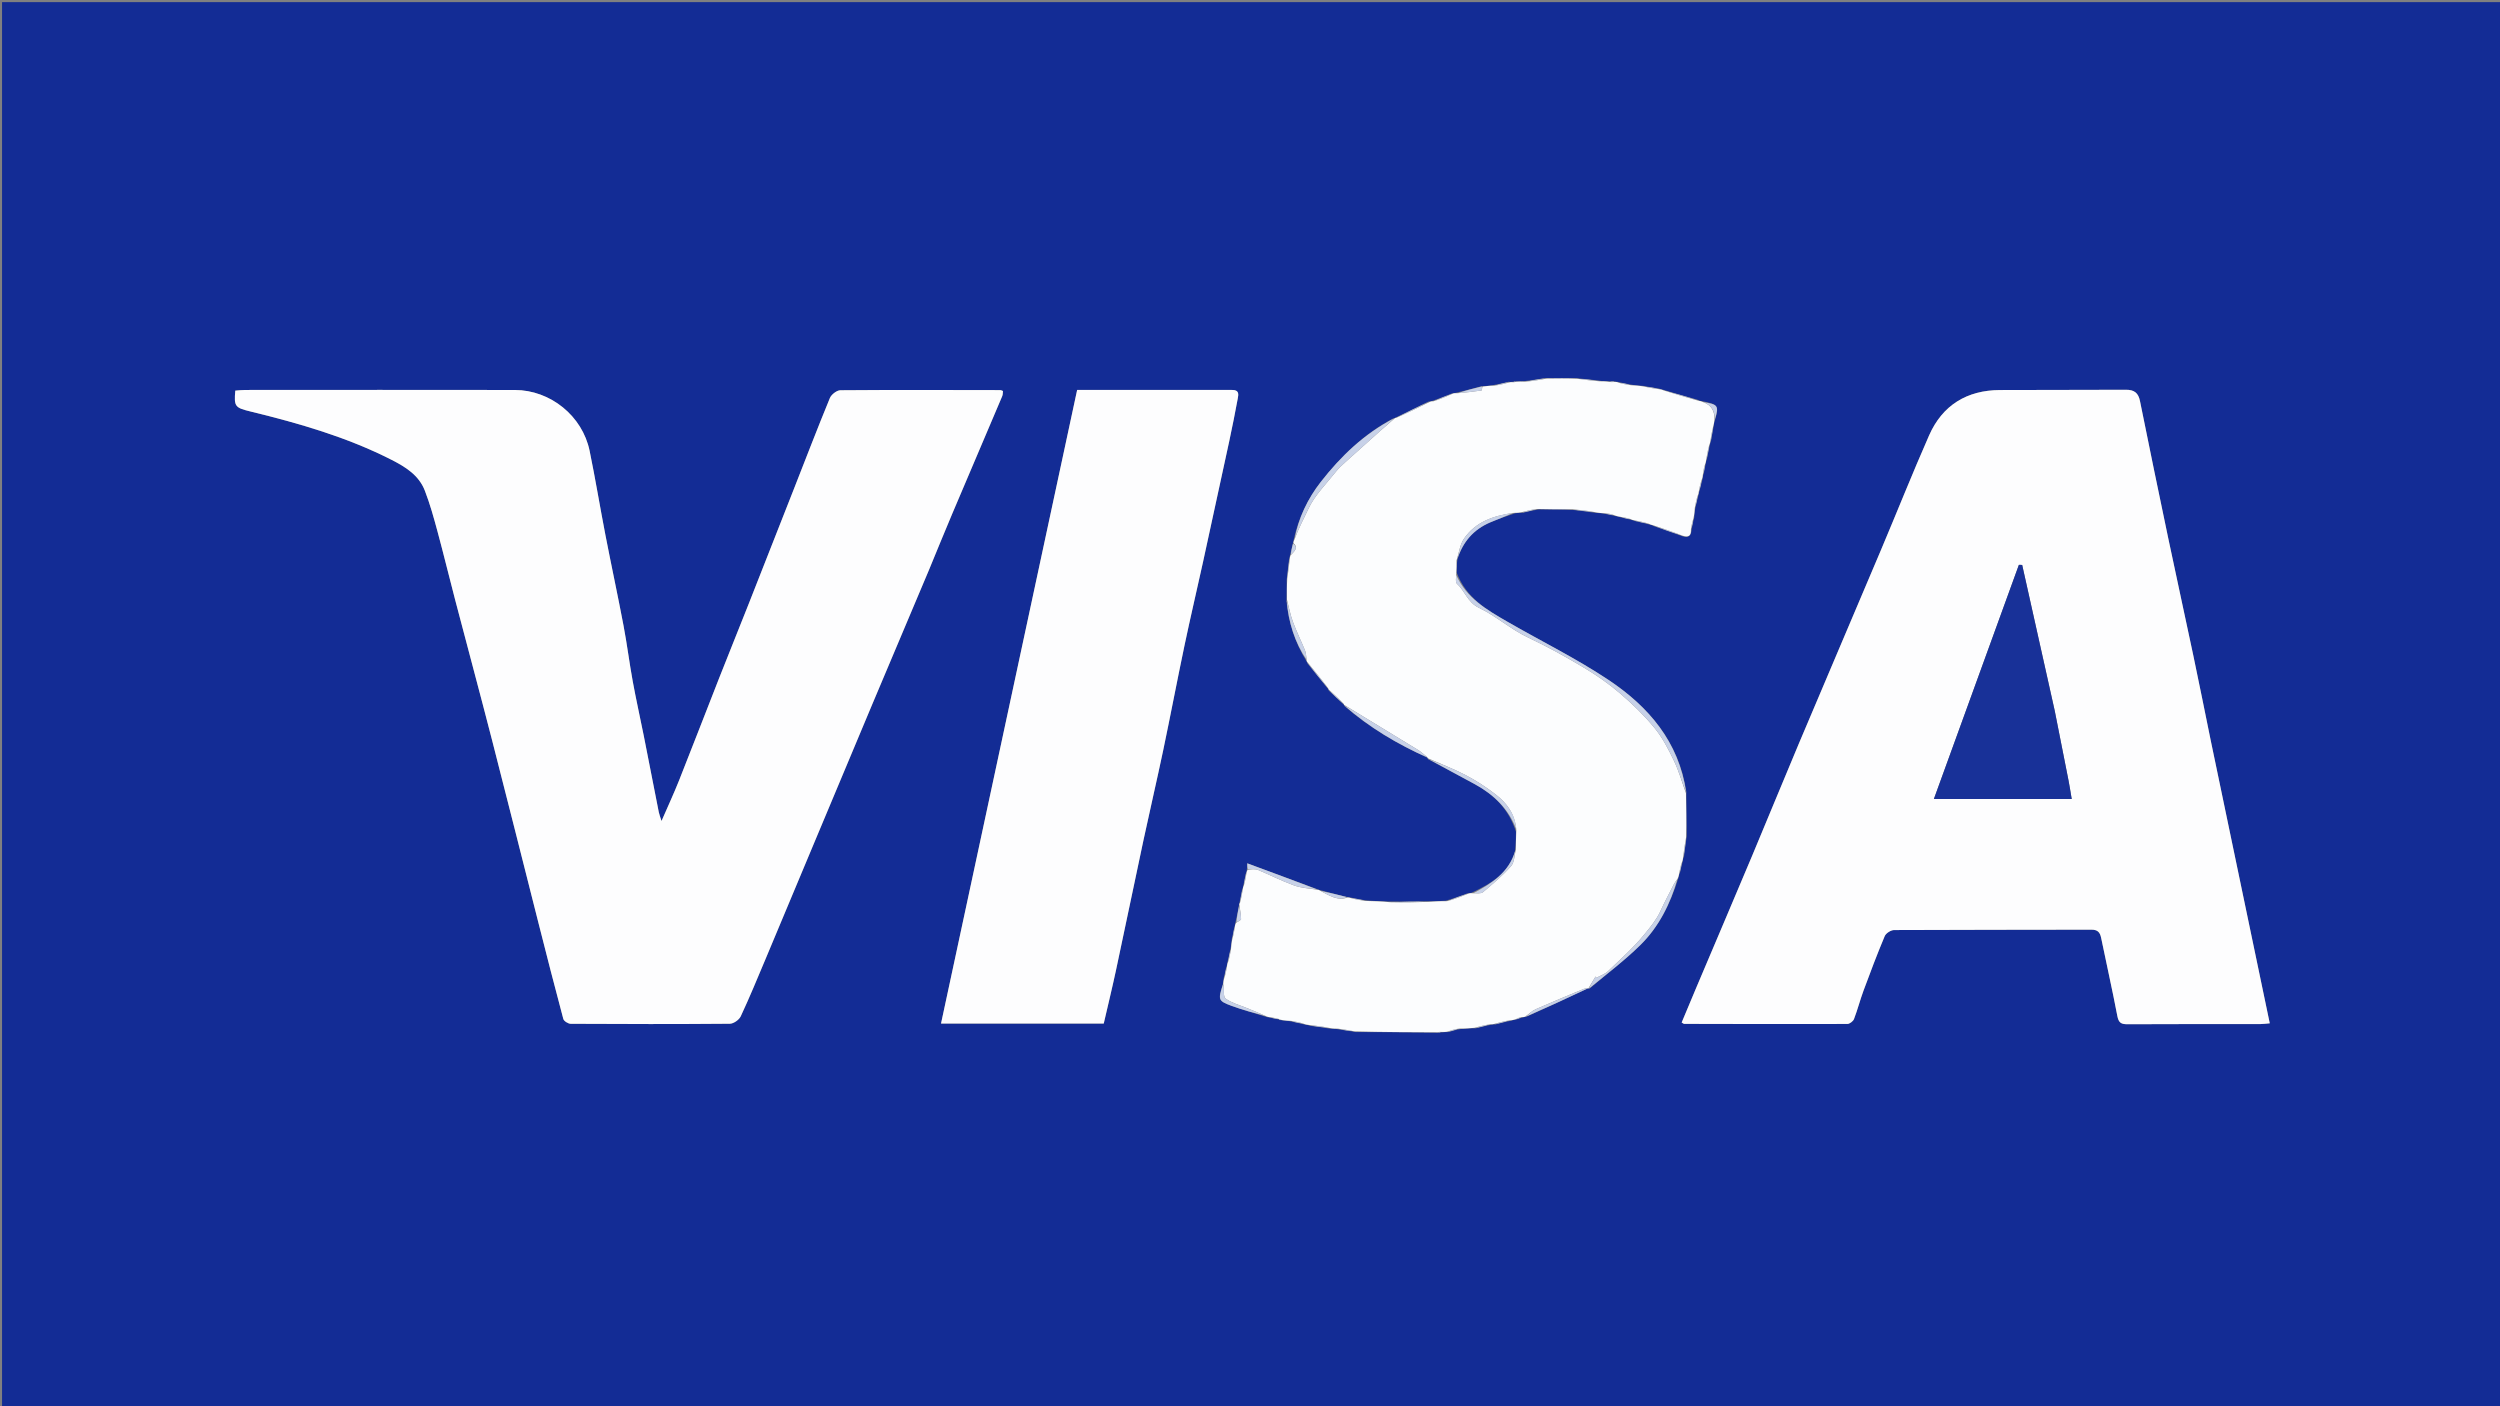 <svg version="1.1" id="Layer_1" xmlns="http://www.w3.org/2000/svg" xmlns:xlink="http://www.w3.org/1999/xlink" x="0px" y="0px"
	 width="100%" viewBox="0 0 1280 720" enable-background="new 0 0 1280 720" xml:space="preserve">
<rect x="0" y="0" width="1280" height="720" fill="#808080" stroke="none"/>
<path fill="#132C95" opacity="1" stroke="none" 
	d="
M771,721 
	C514.032,721 257.564,721 1.048,721 
	C1.048,481.062 1.048,241.124 1.048,1.093 
	C427.551,1.093 854.103,1.093 1280.827,1.093 
	C1280.827,241 1280.827,481 1280.827,721 
	C1111.124,721 941.312,721 771,721 
M655.268,522.278 
	C655.63,522.285 655.993,522.291 656.992,522.525 
	C658.347,522.581 659.702,522.636 661.607,523.133 
	C663.457,523.505 665.307,523.877 667.841,524.532 
	C668.576,524.607 669.31,524.682 670.648,525.201 
	C673.809,525.598 676.971,525.994 680.914,526.67 
	C682.295,526.675 683.676,526.68 685.68,527.09 
	C688.167,527.453 690.653,527.816 694.033,528.408 
	C708.015,528.452 721.997,528.496 736.647,528.767 
	C737.092,528.656 737.538,528.545 738.704,528.56 
	C739.422,528.449 740.139,528.339 741.555,528.414 
	C743.354,527.873 745.154,527.331 747.839,526.869 
	C750.181,526.66 752.523,526.452 755.611,526.503 
	C758.043,525.872 760.475,525.242 763.579,524.643 
	C764.008,524.525 764.437,524.407 765.623,524.535 
	C768.048,523.885 770.472,523.236 773.538,522.624 
	C774.345,522.372 775.152,522.119 776.614,521.931 
	C777.405,521.603 778.196,521.275 779.647,520.948 
	C780.062,520.81 780.476,520.673 781.627,520.513 
	C792.145,515.74 802.663,510.968 813.033,506.003 
	C813.033,506.003 813.165,506.205 813.872,506.139 
	C822.582,498.747 831.76,491.832 839.879,483.84 
	C849.356,474.513 855.215,462.733 859.361,449.441 
	C859.503,448.614 859.644,447.786 860.251,446.46 
	C860.566,444.922 860.882,443.384 861.513,441.167 
	C861.595,440.43 861.676,439.692 862.229,438.373 
	C862.613,435.25 862.997,432.127 863.629,428.096 
	C863.486,420.775 863.342,413.454 863.42,405.372 
	C859.572,379.754 844.044,361.787 823.61,348.155 
	C807.087,337.134 789.105,328.311 771.858,318.361 
	C761.322,312.283 750.681,306.209 745.811,293.167 
	C745.788,291.094 745.764,289.022 746.215,286.426 
	C748.892,277.528 754.404,271.107 762.986,267.466 
	C766.927,265.794 770.961,264.342 775.748,262.805 
	C776.788,262.633 777.829,262.461 779.608,262.567 
	C782.053,261.961 784.499,261.354 787.882,260.851 
	C793.604,260.811 799.327,260.77 805.698,261.123 
	C809.181,261.515 812.665,261.907 816.944,262.59 
	C818.639,262.669 820.335,262.748 822.597,263.252 
	C823.75,263.441 824.902,263.63 826.659,264.154 
	C827.793,264.332 828.927,264.51 830.663,265.112 
	C832.109,265.413 833.554,265.713 835.468,266.273 
	C835.82,266.295 836.173,266.318 837.106,266.788 
	C839.451,267.294 841.796,267.8 844.729,268.616 
	C845.165,268.679 845.601,268.743 846.54,269.298 
	C851.409,270.992 856.277,272.686 861.837,274.71 
	C865.117,275.512 865.912,273.73 866.211,270.453 
	C866.509,268.917 866.807,267.381 867.422,265.054 
	C867.529,263.354 867.636,261.654 868.176,259.397 
	C868.587,257.552 868.998,255.706 869.677,253.259 
	C869.69,252.823 869.703,252.387 870.127,251.379 
	C870.574,249.542 871.022,247.706 871.715,245.176 
	C871.767,244.443 871.819,243.71 872.352,242.41 
	C872.594,240.944 872.836,239.479 873.33,237.448 
	C873.392,236.836 873.454,236.224 873.949,235.04 
	C874.396,232.645 874.843,230.25 875.591,227.258 
	C875.624,226.818 875.656,226.378 876.118,225.405 
	C876.469,223.256 876.82,221.106 877.382,218.311 
	C877.519,217.194 877.657,216.077 878.248,214.436 
	C880.169,207.74 879.61,206.968 871.267,205.35 
	C870.826,205.326 870.385,205.301 869.437,204.766 
	C863.576,203.097 857.715,201.427 851.277,199.479 
	C850.855,199.435 850.433,199.39 849.402,198.953 
	C846.915,198.554 844.427,198.155 841.198,197.547 
	C839.12,197.438 837.041,197.329 834.399,196.793 
	C832.549,196.45 830.698,196.108 828.257,195.51 
	C827.833,195.524 827.408,195.538 826.292,195.186 
	C825.525,195.251 824.758,195.316 823.171,195.187 
	C821.768,195.198 820.365,195.21 818.345,194.809 
	C814.877,194.46 811.409,194.112 807.029,193.591 
	C802.031,193.67 797.034,193.749 791.355,193.537 
	C787.922,194.11 784.489,194.683 780.215,195.17 
	C778.818,195.271 777.42,195.372 775.523,195.277 
	C775.201,195.398 774.88,195.52 774.055,195.514 
	C773.721,195.591 773.388,195.667 772.436,195.454 
	C769.979,196.067 767.523,196.679 764.3,197.22 
	C762.537,197.468 760.774,197.716 758.41,197.775 
	C754.285,198.901 750.16,200.027 745.374,201.12 
	C744.951,201.225 744.528,201.33 743.367,201.461 
	C740.261,202.713 737.156,203.965 733.379,205.245 
	C732.963,205.405 732.547,205.566 731.435,205.576 
	C725.862,208.326 720.29,211.075 714.327,213.909 
	C714.327,213.909 714.067,214.213 713.359,214.215 
	C698.434,222.128 686.488,233.605 676.255,246.722 
	C669.543,255.326 664.759,265.228 662.29,276.732 
	C662.276,277.168 662.263,277.604 661.824,278.603 
	C661.433,280.45 661.043,282.298 660.391,284.723 
	C660.382,285.144 660.373,285.564 659.971,286.631 
	C659.628,289.76 659.286,292.889 658.767,296.917 
	C658.82,300.272 658.873,303.627 658.671,307.634 
	C659.676,318.617 662.933,328.847 668.967,338.613 
	C668.967,338.613 669.297,338.913 669.38,339.589 
	C672.951,343.999 676.522,348.409 680.091,352.912 
	C680.091,352.912 680.183,352.907 680.325,353.551 
	C682.915,355.974 685.506,358.398 688.105,360.912 
	C688.105,360.912 688.193,360.896 688.383,361.518 
	C701.188,372.57 715.6,381.057 730.984,387.997 
	C730.984,387.997 730.878,388.142 731.183,388.73 
	C739.191,392.999 747.241,397.192 755.195,401.557 
	C764.905,406.887 772.49,414.19 776.175,425.878 
	C776.158,428.926 776.14,431.974 775.707,435.583 
	C772.596,446.905 763.654,452.364 753.374,457.123 
	C752.952,457.229 752.529,457.335 751.351,457.396 
	C747.917,458.672 744.484,459.948 740.212,461.155 
	C737.158,461.358 734.104,461.561 730.3,461.43 
	C724.183,461.55 718.065,461.671 711.144,461.556 
	C707.08,461.462 703.016,461.368 698.361,460.855 
	C696.195,460.467 694.029,460.08 691.256,459.471 
	C690.829,459.486 690.401,459.5 689.271,459.165 
	C684.839,458.079 680.406,456.993 675.535,455.67 
	C675.216,455.544 674.889,455.513 674.007,455.103 
	C662.328,450.789 650.65,446.475 638.596,442.022 
	C638.596,442.958 638.596,444.046 638.331,445.735 
	C638.288,446.169 638.246,446.604 637.74,447.576 
	C637.415,449.434 637.09,451.291 636.486,453.752 
	C636.439,454.191 636.393,454.629 635.925,455.604 
	C635.543,457.755 635.16,459.906 634.558,462.504 
	C634.46,462.837 634.476,463.165 634.22,464.128 
	C633.75,466.81 633.279,469.492 632.417,472.816 
	C632.329,473.553 632.242,474.291 631.78,475.661 
	C631.502,477.104 631.224,478.548 630.682,480.704 
	C630.54,482.485 630.399,484.266 629.824,486.603 
	C629.448,488.453 629.072,490.303 628.4,492.829 
	C628.322,493.563 628.244,494.296 627.739,495.554 
	C627.436,497.09 627.133,498.625 626.503,500.887 
	C626.428,501.941 626.354,502.995 625.869,504.633 
	C623.642,511.869 623.732,512.466 630.519,514.982 
	C636.276,517.117 642.246,518.681 648.804,520.783 
	C649.541,520.832 650.278,520.88 651.579,521.352 
	C652.717,521.566 653.855,521.78 655.001,522.006 
	C655.001,522.006 655.014,521.998 655.268,522.278 
M1131.799,378.663 
	C1128.865,364.324 1126,349.971 1122.979,335.651 
	C1118.726,315.486 1114.287,295.359 1110.054,275.189 
	C1105.171,251.924 1100.376,228.639 1095.669,205.338 
	C1094.824,201.159 1092.729,199.535 1088.466,199.564 
	C1066.971,199.708 1045.474,199.57 1023.978,199.7 
	C1007.063,199.802 994.536,207.421 987.698,222.935 
	C979.143,242.344 971.315,262.071 963.056,281.611 
	C949.106,314.615 935.013,347.559 921.079,380.569 
	C913.015,399.672 905.203,418.882 897.167,437.997 
	C887.653,460.626 878.015,483.203 868.442,505.808 
	C865.937,511.722 863.475,517.654 861.015,523.527 
	C861.757,523.93 862.043,524.222 862.33,524.223 
	C890.156,524.288 917.982,524.363 945.808,524.266 
	C946.992,524.262 948.8,522.896 949.242,521.749 
	C951.087,516.962 952.357,511.955 954.138,507.14 
	C957.593,497.8 961.108,488.475 964.968,479.299 
	C965.595,477.807 968.112,476.192 969.765,476.183 
	C1003.425,476 1037.086,476.08 1070.746,475.982 
	C1073.915,475.973 1075.18,477.234 1075.776,480.144 
	C1078.512,493.5 1081.528,506.801 1084.08,520.191 
	C1084.724,523.575 1085.971,524.424 1089.232,524.405 
	C1111.894,524.274 1134.557,524.343 1157.22,524.323 
	C1158.645,524.321 1160.07,524.104 1162.112,523.936 
	C1151.981,475.412 1141.967,427.45 1131.799,378.663 
M475.827,291.309 
	C479.692,281.966 483.493,272.596 487.435,263.285 
	C495.974,243.117 504.594,222.982 513.14,202.817 
	C513.481,202.012 513.411,201.032 513.521,200.212 
	C512.867,199.957 512.564,199.736 512.261,199.735 
	C484.938,199.69 457.614,199.582 430.293,199.81 
	C428.435,199.826 425.65,201.985 424.9,203.807 
	C418.525,219.296 412.529,234.94 406.405,250.532 
	C398.699,270.15 391.001,289.77 383.259,309.373 
	C378.265,322.018 373.15,334.616 368.172,347.268 
	C361.309,364.707 354.592,382.203 347.672,399.619 
	C345.031,406.265 342.003,412.756 338.694,420.371 
	C337.954,417.997 337.517,416.941 337.3,415.842 
	C334.719,402.802 332.201,389.75 329.606,376.713 
	C327.759,367.429 325.669,358.192 323.966,348.883 
	C322.233,339.412 321.05,329.839 319.254,320.381 
	C316.31,304.87 312.982,289.433 309.973,273.934 
	C307.188,259.586 304.835,245.152 301.885,230.839 
	C298.205,212.979 281.827,199.707 263.579,199.673 
	C217.593,199.59 171.607,199.643 125.621,199.663 
	C123.87,199.664 122.12,199.894 120.471,200.01 
	C119.747,208.206 120.339,208.749 128.469,210.733 
	C153.182,216.762 177.559,223.785 200.38,235.38 
	C207.634,239.065 214.464,243.299 217.517,251.2 
	C220.143,258 222.099,265.082 224.009,272.131 
	C227.182,283.844 230.029,295.646 233.106,307.386 
	C239.379,331.322 245.827,355.213 251.994,379.176 
	C259.991,410.246 267.772,441.372 275.673,472.467 
	C279.846,488.888 284.017,505.312 288.413,521.674 
	C288.717,522.803 290.893,524.17 292.206,524.178 
	C319.363,524.332 346.523,524.383 373.679,524.145 
	C375.598,524.128 378.413,522.146 379.253,520.349 
	C383.748,510.732 387.794,500.903 391.911,491.111 
	C400.263,471.243 408.556,451.351 416.882,431.472 
	C426.749,407.912 436.599,384.345 446.505,360.801 
	C456.155,337.863 465.867,314.951 475.827,291.309 
M630.313,199.646 
	C603.907,199.646 577.5,199.646 551.503,199.646 
	C528.181,308.212 505.036,415.948 481.813,524.048 
	C510.272,524.048 537.672,524.048 565.112,524.048 
	C567.263,514.728 569.471,505.711 571.413,496.637 
	C576.143,474.542 580.694,452.41 585.422,430.315 
	C588.723,414.893 592.322,399.535 595.564,384.101 
	C599.317,366.233 602.714,348.291 606.472,330.424 
	C609.477,316.14 612.833,301.931 615.958,287.672 
	C620.474,267.064 624.952,246.448 629.384,225.822 
	C630.955,218.515 632.409,211.182 633.768,203.833 
	C634.116,201.953 634.535,199.582 630.313,199.646 
z"/>
<path fill="#FDFDFE" opacity="1" stroke="none" 
	d="
M1131.876,379.075 
	C1141.967,427.45 1151.981,475.412 1162.112,523.936 
	C1160.07,524.104 1158.645,524.321 1157.22,524.323 
	C1134.557,524.343 1111.894,524.274 1089.232,524.405 
	C1085.971,524.424 1084.724,523.575 1084.08,520.191 
	C1081.528,506.801 1078.512,493.5 1075.776,480.144 
	C1075.18,477.234 1073.915,475.973 1070.746,475.982 
	C1037.086,476.08 1003.425,476 969.765,476.183 
	C968.112,476.192 965.595,477.807 964.968,479.299 
	C961.108,488.475 957.593,497.8 954.138,507.14 
	C952.357,511.955 951.087,516.962 949.242,521.749 
	C948.8,522.896 946.992,524.262 945.808,524.266 
	C917.982,524.363 890.156,524.288 862.33,524.223 
	C862.043,524.222 861.757,523.93 861.015,523.527 
	C863.475,517.654 865.937,511.722 868.442,505.808 
	C878.015,483.203 887.653,460.626 897.167,437.997 
	C905.203,418.882 913.015,399.672 921.079,380.569 
	C935.013,347.559 949.106,314.615 963.056,281.611 
	C971.315,262.071 979.143,242.344 987.698,222.935 
	C994.536,207.421 1007.063,199.802 1023.978,199.7 
	C1045.474,199.57 1066.971,199.708 1088.466,199.564 
	C1092.729,199.535 1094.824,201.159 1095.669,205.338 
	C1100.376,228.639 1105.171,251.924 1110.054,275.189 
	C1114.287,295.359 1118.726,315.486 1122.979,335.651 
	C1126,349.971 1128.865,364.324 1131.876,379.075 
M1051.986,363.673 
	C1046.44,338.861 1040.894,314.048 1035.348,289.235 
	C1034.787,289.228 1034.227,289.222 1033.666,289.215 
	C1019.238,328.958 1004.81,368.702 990.153,409.076 
	C1014.447,409.076 1037.252,409.076 1060.714,409.076 
	C1060.107,405.535 1059.668,402.609 1059.098,399.71 
	C1056.789,387.979 1054.441,376.256 1051.986,363.673 
z"/>
<path fill="#FDFDFE" opacity="1" stroke="none" 
	d="
M475.689,291.668 
	C465.867,314.951 456.155,337.863 446.505,360.801 
	C436.599,384.345 426.749,407.912 416.882,431.472 
	C408.556,451.351 400.263,471.243 391.911,491.111 
	C387.794,500.903 383.748,510.732 379.253,520.349 
	C378.413,522.146 375.598,524.128 373.679,524.145 
	C346.523,524.383 319.363,524.332 292.206,524.178 
	C290.893,524.17 288.717,522.803 288.413,521.674 
	C284.017,505.312 279.846,488.888 275.673,472.467 
	C267.772,441.372 259.991,410.246 251.994,379.176 
	C245.827,355.213 239.379,331.322 233.106,307.386 
	C230.029,295.646 227.182,283.844 224.009,272.131 
	C222.099,265.082 220.143,258 217.517,251.2 
	C214.464,243.299 207.634,239.065 200.38,235.38 
	C177.559,223.785 153.182,216.762 128.469,210.733 
	C120.339,208.749 119.747,208.206 120.471,200.01 
	C122.12,199.894 123.87,199.664 125.621,199.663 
	C171.607,199.643 217.593,199.59 263.579,199.673 
	C281.827,199.707 298.205,212.979 301.885,230.839 
	C304.835,245.152 307.188,259.586 309.973,273.934 
	C312.982,289.433 316.31,304.87 319.254,320.381 
	C321.05,329.839 322.233,339.412 323.966,348.883 
	C325.669,358.192 327.759,367.429 329.606,376.713 
	C332.201,389.75 334.719,402.802 337.3,415.842 
	C337.517,416.941 337.954,417.997 338.694,420.371 
	C342.003,412.756 345.031,406.265 347.672,399.619 
	C354.592,382.203 361.309,364.707 368.172,347.268 
	C373.15,334.616 378.265,322.018 383.259,309.373 
	C391.001,289.77 398.699,270.15 406.405,250.532 
	C412.529,234.94 418.525,219.296 424.9,203.807 
	C425.65,201.985 428.435,199.826 430.293,199.81 
	C457.614,199.582 484.938,199.69 512.261,199.735 
	C512.564,199.736 512.867,199.957 513.521,200.212 
	C513.411,201.032 513.481,202.012 513.14,202.817 
	C504.594,222.982 495.974,243.117 487.435,263.285 
	C483.493,272.596 479.692,281.966 475.689,291.668 
z"/>
<path fill="#FCFDFE" opacity="1" stroke="none" 
	d="
M778.869,262.289 
	C777.829,262.461 776.788,262.633 775.062,262.592 
	C764.548,264.007 755.414,267.264 749.557,275.82 
	C747.422,278.939 746.963,283.206 745.74,286.949 
	C745.764,289.022 745.788,291.094 745.582,293.892 
	C745.51,296.057 745.117,298.116 745.92,298.833 
	C750.086,302.546 751.305,308.367 757.231,311.203 
	C766.082,315.44 773.543,322.274 782.624,326.529 
	C792.39,331.104 801.86,336.392 811.126,341.927 
	C817.601,345.796 823.864,350.196 829.585,355.102 
	C835.862,360.484 841.894,366.322 847.117,372.709 
	C851.199,377.701 854.263,383.654 857.073,389.519 
	C859.613,394.818 861.195,400.576 863.199,406.132 
	C863.342,413.454 863.486,420.775 863.265,428.789 
	C862.52,432.639 862.139,435.797 861.758,438.954 
	C861.676,439.692 861.595,440.43 861.087,441.643 
	C860.369,443.733 860.078,445.346 859.786,446.959 
	C859.644,447.786 859.503,448.614 858.921,449.902 
	C857.966,451.199 857.391,452.004 856.948,452.875 
	C854.62,457.456 852.208,461.999 850.055,466.662 
	C848.083,470.932 845.027,474.589 842.196,478.075 
	C836.569,485.006 829.812,491.039 823.324,497.236 
	C821.711,498.776 819.344,499.528 817.323,500.642 
	C817.2,500.409 817.076,500.176 816.953,499.943 
	C815.69,502.03 814.428,504.118 813.165,506.205 
	C813.165,506.205 813.033,506.003 812.728,506.034 
	C811.932,506.136 811.398,506.107 810.954,506.293 
	C802.741,509.719 794.499,513.084 786.361,516.681 
	C784.361,517.566 782.705,519.23 780.89,520.536 
	C780.476,520.673 780.062,520.81 779.097,520.752 
	C777.684,520.993 776.822,521.43 775.959,521.867 
	C775.152,522.119 774.345,522.372 772.942,522.419 
	C769.853,522.905 767.36,523.597 764.866,524.289 
	C764.437,524.407 764.008,524.525 762.954,524.441 
	C759.841,524.908 757.353,525.576 754.865,526.243 
	C752.523,526.452 750.181,526.66 747.132,526.629 
	C744.569,527.003 742.713,527.615 740.857,528.228 
	C740.139,528.339 739.422,528.449 738.175,528.332 
	C737.091,528.25 736.535,528.395 735.98,528.54 
	C721.997,528.496 708.015,528.452 693.386,528.047 
	C690.178,527.352 687.618,527.019 685.057,526.685 
	C683.676,526.68 682.295,526.675 680.329,526.247 
	C676.512,525.468 673.278,525.112 670.045,524.757 
	C669.31,524.682 668.576,524.607 667.358,524.109 
	C664.936,523.355 662.996,523.023 661.057,522.692 
	C659.702,522.636 658.347,522.581 656.356,522.254 
	C655.485,521.988 655.249,521.993 655.014,521.998 
	C655.014,521.998 655.001,522.006 654.827,521.741 
	C653.44,521.293 652.227,521.111 651.015,520.929 
	C650.278,520.88 649.541,520.832 648.33,520.34 
	C644.52,518.57 641.174,517.269 637.852,515.91 
	C634.333,514.472 630.462,513.481 627.505,511.276 
	C626.214,510.312 626.82,506.811 626.548,504.464 
	C626.531,504.317 626.372,504.187 626.279,504.049 
	C626.354,502.995 626.428,501.941 626.94,500.397 
	C627.64,498.281 627.903,496.655 628.167,495.029 
	C628.244,494.296 628.322,493.563 628.836,492.356 
	C629.601,489.938 629.929,487.992 630.257,486.047 
	C630.399,484.266 630.54,482.485 631.096,480.175 
	C631.725,478.107 631.94,476.567 632.154,475.028 
	C632.242,474.291 632.329,473.553 632.888,472.48 
	C634.09,471.629 635.457,471.094 635.442,470.603 
	C635.367,468.225 634.92,465.858 634.605,463.487 
	C634.476,463.165 634.46,462.837 634.931,462.045 
	C635.651,459.413 635.999,457.24 636.346,455.068 
	C636.393,454.629 636.439,454.191 636.883,453.282 
	C637.587,450.888 637.895,448.963 638.203,447.039 
	C638.246,446.604 638.288,446.169 638.775,445.322 
	C640.879,445.064 642.695,444.837 644.169,445.443 
	C650.348,447.983 656.309,451.094 662.582,453.351 
	C666.351,454.707 670.548,454.875 674.552,455.577 
	C674.889,455.513 675.216,455.544 675.982,456.063 
	C680.697,458.572 684.814,461.354 689.974,459.514 
	C690.401,459.5 690.829,459.486 691.727,459.852 
	C694.449,460.58 696.7,460.927 698.951,461.274 
	C703.016,461.368 707.08,461.462 711.869,461.939 
	C718.746,462.136 724.898,461.95 731.05,461.764 
	C734.104,461.561 737.158,461.358 740.918,461.395 
	C745.118,460.237 748.612,458.839 752.107,457.441 
	C752.529,457.335 752.952,457.229 753.983,457.341 
	C756.191,457.332 758.264,457.666 759.311,456.783 
	C764.302,452.573 769.352,448.331 773.662,443.463 
	C775.419,441.479 775.356,437.884 776.122,435.022 
	C776.14,431.974 776.158,428.926 776.355,425.137 
	C775.794,416.815 771.511,411.216 765.828,406.804 
	C761.031,403.08 755.856,399.717 750.479,396.899 
	C744.153,393.584 737.429,391.028 730.878,388.142 
	C730.878,388.142 730.984,387.997 730.828,387.746 
	C729.119,386.305 727.657,384.97 726.001,383.95 
	C716.743,378.247 707.438,372.621 698.149,366.967 
	C694.829,364.946 691.512,362.92 688.193,360.896 
	C688.193,360.896 688.105,360.912 688.109,360.514 
	C685.47,357.713 682.826,355.31 680.183,352.907 
	C680.183,352.907 680.091,352.912 680.111,352.514 
	C676.519,347.714 672.908,343.314 669.297,338.913 
	C669.297,338.913 668.967,338.613 668.987,337.998 
	C668.744,335.929 668.719,334.38 668.175,333.041 
	C666.178,328.128 663.798,323.363 661.975,318.39 
	C660.626,314.709 659.919,310.793 658.925,306.982 
	C658.873,303.627 658.82,300.272 659.077,296.169 
	C659.713,292.275 660.038,289.129 660.363,285.984 
	C660.373,285.564 660.382,285.144 660.797,284.318 
	C662.736,282.166 664.982,280.546 662.249,278.04 
	C662.263,277.604 662.276,277.168 662.735,276.307 
	C664.824,270.511 667.592,265.507 669.901,260.52 
	C673.13,253.544 679.032,247.789 683.904,241.6 
	C685.324,239.795 687.059,238.214 688.77,236.663 
	C694.622,231.356 700.518,226.096 706.419,220.844 
	C708.94,218.601 711.516,216.422 714.067,214.213 
	C714.067,214.213 714.327,213.909 714.91,213.925 
	C721.04,211.203 726.586,208.465 732.132,205.726 
	C732.547,205.566 732.963,205.405 733.983,205.441 
	C737.76,204.237 740.932,202.836 744.105,201.436 
	C744.528,201.33 744.951,201.225 745.992,201.331 
	C750.623,200.999 754.635,200.456 758.644,199.913 
	C758.72,199.51 758.865,198.737 759.01,197.964 
	C760.774,197.716 762.537,197.468 764.977,197.455 
	C768.121,197.042 770.588,196.393 773.055,195.743 
	C773.388,195.667 773.721,195.591 774.555,195.698 
	C775.378,195.746 775.701,195.609 776.023,195.473 
	C777.42,195.372 778.818,195.271 780.941,195.419 
	C785.124,195.055 788.58,194.442 792.036,193.828 
	C797.034,193.749 802.031,193.67 807.773,193.938 
	C811.998,194.597 815.48,194.909 818.962,195.221 
	C820.365,195.21 821.768,195.198 823.767,195.493 
	C825.237,195.717 826.11,195.634 826.983,195.552 
	C827.408,195.538 827.833,195.524 828.681,195.926 
	C831.057,196.634 833.01,196.927 834.962,197.22 
	C837.041,197.329 839.12,197.438 841.817,197.919 
	C844.96,198.643 847.486,198.994 850.011,199.346 
	C850.433,199.39 850.855,199.435 851.745,199.88 
	C858.123,201.946 864.034,203.612 869.944,205.277 
	C870.385,205.301 870.826,205.326 871.717,205.774 
	C876.606,207.472 877.933,210.745 877.794,214.96 
	C877.657,216.077 877.519,217.194 877.018,218.871 
	C876.332,221.6 876.011,223.769 875.689,225.938 
	C875.656,226.378 875.624,226.818 875.164,227.758 
	C874.33,230.709 873.923,233.161 873.516,235.612 
	C873.454,236.224 873.392,236.836 872.92,237.903 
	C872.297,239.898 872.084,241.438 871.871,242.978 
	C871.819,243.71 871.767,244.443 871.275,245.609 
	C870.463,248.012 870.089,249.981 869.716,251.951 
	C869.703,252.387 869.69,252.823 869.246,253.684 
	C868.457,256.057 868.1,258.005 867.743,259.954 
	C867.636,261.654 867.529,263.354 867.002,265.59 
	C866.304,267.733 866.025,269.342 865.747,270.95 
	C865.912,273.73 865.117,275.512 861.374,274.241 
	C855.953,272.116 850.995,270.461 846.037,268.806 
	C845.601,268.743 845.165,268.679 844.248,268.175 
	C841.353,267.269 838.939,266.805 836.525,266.34 
	C836.173,266.318 835.82,266.295 835.073,265.858 
	C833.139,265.191 831.6,264.939 830.06,264.687 
	C828.927,264.51 827.793,264.332 826.278,263.68 
	C824.608,263.08 823.319,262.953 822.03,262.827 
	C820.335,262.748 818.639,262.669 816.34,262.167 
	C812.174,261.405 808.612,261.067 805.05,260.729 
	C799.327,260.77 793.604,260.811 787.131,260.595 
	C783.877,260.988 781.373,261.639 778.869,262.289 
z"/>
<path fill="#FDFDFE" opacity="1" stroke="none" 
	d="
M630.791,199.651 
	C634.535,199.582 634.116,201.953 633.768,203.833 
	C632.409,211.182 630.955,218.515 629.384,225.822 
	C624.952,246.448 620.474,267.064 615.958,287.672 
	C612.833,301.931 609.477,316.14 606.472,330.424 
	C602.714,348.291 599.317,366.233 595.564,384.101 
	C592.322,399.535 588.723,414.893 585.422,430.315 
	C580.694,452.41 576.143,474.542 571.413,496.637 
	C569.471,505.711 567.263,514.728 565.112,524.048 
	C537.672,524.048 510.272,524.048 481.813,524.048 
	C505.036,415.948 528.181,308.212 551.503,199.646 
	C577.5,199.646 603.907,199.646 630.791,199.651 
z"/>
<path fill="#C7D1E8" opacity="1" stroke="none" 
	d="
M863.31,405.752 
	C861.195,400.576 859.613,394.818 857.073,389.519 
	C854.263,383.654 851.199,377.701 847.117,372.709 
	C841.894,366.322 835.862,360.484 829.585,355.102 
	C823.864,350.196 817.601,345.796 811.126,341.927 
	C801.86,336.392 792.39,331.104 782.624,326.529 
	C773.543,322.274 766.082,315.44 757.231,311.203 
	C751.305,308.367 750.086,302.546 745.92,298.833 
	C745.117,298.116 745.51,296.057 745.556,294.336 
	C750.681,306.209 761.322,312.283 771.858,318.361 
	C789.105,328.311 807.087,337.134 823.61,348.155 
	C844.044,361.787 859.572,379.754 863.31,405.752 
z"/>
<path fill="#C7D1E8" opacity="1" stroke="none" 
	d="
M713.713,214.214 
	C711.516,216.422 708.94,218.601 706.419,220.844 
	C700.518,226.096 694.622,231.356 688.77,236.663 
	C687.059,238.214 685.324,239.795 683.904,241.6 
	C679.032,247.789 673.13,253.544 669.901,260.52 
	C667.592,265.507 664.824,270.511 662.867,276.006 
	C664.759,265.228 669.543,255.326 676.255,246.722 
	C686.488,233.605 698.434,222.128 713.713,214.214 
z"/>
<path fill="#C7D1E8" opacity="1" stroke="none" 
	d="
M813.519,506.172 
	C814.428,504.118 815.69,502.03 816.953,499.943 
	C817.076,500.176 817.2,500.409 817.323,500.642 
	C819.344,499.528 821.711,498.776 823.324,497.236 
	C829.812,491.039 836.569,485.006 842.196,478.075 
	C845.027,474.589 848.083,470.932 850.055,466.662 
	C852.208,461.999 854.62,457.456 856.948,452.875 
	C857.391,452.004 857.966,451.199 858.78,450.189 
	C855.215,462.733 849.356,474.513 839.879,483.84 
	C831.76,491.832 822.582,498.747 813.519,506.172 
z"/>
<path fill="#C7D1E8" opacity="1" stroke="none" 
	d="
M731.031,388.436 
	C737.429,391.028 744.153,393.584 750.479,396.899 
	C755.856,399.717 761.031,403.08 765.828,406.804 
	C771.511,411.216 775.794,416.815 776.348,424.68 
	C772.49,414.19 764.905,406.887 755.195,401.557 
	C747.241,397.192 739.191,392.999 731.031,388.436 
z"/>
<path fill="#C7D1E8" opacity="1" stroke="none" 
	d="
M688.288,361.207 
	C691.512,362.92 694.829,364.946 698.149,366.967 
	C707.438,372.621 716.743,378.247 726.001,383.95 
	C727.657,384.97 729.119,386.305 730.779,387.821 
	C715.6,381.057 701.188,372.57 688.288,361.207 
z"/>
<path fill="#C7D1E8" opacity="1" stroke="none" 
	d="
M745.978,286.687 
	C746.963,283.206 747.422,278.939 749.557,275.82 
	C755.414,267.264 764.548,264.007 774.665,262.584 
	C770.961,264.342 766.927,265.794 762.986,267.466 
	C754.404,271.107 748.892,277.528 745.978,286.687 
z"/>
<path fill="#C7D1E8" opacity="1" stroke="none" 
	d="
M674.279,455.34 
	C670.548,454.875 666.351,454.707 662.582,453.351 
	C656.309,451.094 650.348,447.983 644.169,445.443 
	C642.695,444.837 640.879,445.064 638.908,445.021 
	C638.596,444.046 638.596,442.958 638.596,442.022 
	C650.65,446.475 662.328,450.789 674.279,455.34 
z"/>
<path fill="#C7D1E8" opacity="1" stroke="none" 
	d="
M775.914,435.303 
	C775.356,437.884 775.419,441.479 773.662,443.463 
	C769.352,448.331 764.302,452.573 759.311,456.783 
	C758.264,457.666 756.191,457.332 754.313,457.35 
	C763.654,452.364 772.596,446.905 775.914,435.303 
z"/>
<path fill="#C7D1E8" opacity="1" stroke="none" 
	d="
M781.259,520.524 
	C782.705,519.23 784.361,517.566 786.361,516.681 
	C794.499,513.084 802.741,509.719 810.954,506.293 
	C811.398,506.107 811.932,506.136 812.802,506.13 
	C802.663,510.968 792.145,515.74 781.259,520.524 
z"/>
<path fill="#C7D1E8" opacity="1" stroke="none" 
	d="
M626.074,504.341 
	C626.372,504.187 626.531,504.317 626.548,504.464 
	C626.82,506.811 626.214,510.312 627.505,511.276 
	C630.462,513.481 634.333,514.472 637.852,515.91 
	C641.174,517.269 644.52,518.57 647.989,520.197 
	C642.246,518.681 636.276,517.117 630.519,514.982 
	C623.732,512.466 623.642,511.869 626.074,504.341 
z"/>
<path fill="#C7D1E8" opacity="1" stroke="none" 
	d="
M658.798,307.308 
	C659.919,310.793 660.626,314.709 661.975,318.39 
	C663.798,323.363 666.178,328.128 668.175,333.041 
	C668.719,334.38 668.744,335.929 668.947,337.779 
	C662.933,328.847 659.676,318.617 658.798,307.308 
z"/>
<path fill="#C7D1E8" opacity="1" stroke="none" 
	d="
M869.69,205.021 
	C864.034,203.612 858.123,201.946 852.033,200.02 
	C857.715,201.427 863.576,203.097 869.69,205.021 
z"/>
<path fill="#C7D1E8" opacity="1" stroke="none" 
	d="
M731.783,205.651 
	C726.586,208.465 721.04,211.203 715.106,213.883 
	C720.29,211.075 725.862,208.326 731.783,205.651 
z"/>
<path fill="#C7D1E8" opacity="1" stroke="none" 
	d="
M730.675,461.597 
	C724.898,461.95 718.746,462.136 712.27,462.057 
	C718.065,461.671 724.183,461.55 730.675,461.597 
z"/>
<path fill="#C7D1E8" opacity="1" stroke="none" 
	d="
M669.338,339.251 
	C672.908,343.314 676.519,347.714 680.112,352.468 
	C676.522,348.409 672.951,343.999 669.338,339.251 
z"/>
<path fill="#C7D1E8" opacity="1" stroke="none" 
	d="
M846.289,269.052 
	C850.995,270.461 855.953,272.116 861.028,274.076 
	C856.277,272.686 851.409,270.992 846.289,269.052 
z"/>
<path fill="#C7D1E8" opacity="1" stroke="none" 
	d="
M878.021,214.698 
	C877.933,210.745 876.606,207.472 872.017,205.917 
	C879.61,206.968 880.169,207.74 878.021,214.698 
z"/>
<path fill="#C7D1E8" opacity="1" stroke="none" 
	d="
M758.71,197.87 
	C758.865,198.737 758.72,199.51 758.644,199.913 
	C754.635,200.456 750.623,200.999 746.323,201.347 
	C750.16,200.027 754.285,198.901 758.71,197.87 
z"/>
<path fill="#C7D1E8" opacity="1" stroke="none" 
	d="
M680.254,353.229 
	C682.826,355.31 685.47,357.713 688.105,360.469 
	C685.506,358.398 682.915,355.974 680.254,353.229 
z"/>
<path fill="#C7D1E8" opacity="1" stroke="none" 
	d="
M689.623,459.339 
	C684.814,461.354 680.697,458.572 676.202,456.181 
	C680.406,456.993 684.839,458.079 689.623,459.339 
z"/>
<path fill="#C7D1E8" opacity="1" stroke="none" 
	d="
M751.729,457.418 
	C748.612,458.839 745.118,460.237 741.337,461.429 
	C744.484,459.948 747.917,458.672 751.729,457.418 
z"/>
<path fill="#C7D1E8" opacity="1" stroke="none" 
	d="
M818.654,195.015 
	C815.48,194.909 811.998,194.597 808.229,194.024 
	C811.409,194.112 814.877,194.46 818.654,195.015 
z"/>
<path fill="#C7D1E8" opacity="1" stroke="none" 
	d="
M791.696,193.683 
	C788.58,194.442 785.124,195.055 781.362,195.462 
	C784.489,194.683 787.922,194.11 791.696,193.683 
z"/>
<path fill="#C7D1E8" opacity="1" stroke="none" 
	d="
M805.374,260.926 
	C808.612,261.067 812.174,261.405 815.942,262.021 
	C812.665,261.907 809.181,261.515 805.374,260.926 
z"/>
<path fill="#C7D1E8" opacity="1" stroke="none" 
	d="
M743.736,201.448 
	C740.932,202.836 737.76,204.237 734.319,205.428 
	C737.156,203.965 740.261,202.713 743.736,201.448 
z"/>
<path fill="#C7D1E8" opacity="1" stroke="none" 
	d="
M670.346,524.979 
	C673.278,525.112 676.512,525.468 679.939,526.107 
	C676.971,525.994 673.809,525.598 670.346,524.979 
z"/>
<path fill="#C7D1E8" opacity="1" stroke="none" 
	d="
M660.167,286.308 
	C660.038,289.129 659.713,292.275 659.165,295.719 
	C659.286,292.889 659.628,289.76 660.167,286.308 
z"/>
<path fill="#C7D1E8" opacity="1" stroke="none" 
	d="
M634.413,463.807 
	C634.92,465.858 635.367,468.225 635.442,470.603 
	C635.457,471.094 634.09,471.629 633.084,472.158 
	C633.279,469.492 633.75,466.81 634.413,463.807 
z"/>
<path fill="#C7D1E8" opacity="1" stroke="none" 
	d="
M861.994,438.663 
	C862.139,435.797 862.52,432.639 863.141,429.243 
	C862.997,432.127 862.613,435.25 861.994,438.663 
z"/>
<path fill="#C7D1E8" opacity="1" stroke="none" 
	d="
M755.238,526.373 
	C757.353,525.576 759.841,524.908 762.618,524.425 
	C760.475,525.242 758.043,525.872 755.238,526.373 
z"/>
<path fill="#C7D1E8" opacity="1" stroke="none" 
	d="
M772.745,195.599 
	C770.588,196.393 768.121,197.042 765.36,197.491 
	C767.523,196.679 769.979,196.067 772.745,195.599 
z"/>
<path fill="#C7D1E8" opacity="1" stroke="none" 
	d="
M779.239,262.428 
	C781.373,261.639 783.877,260.988 786.662,260.543 
	C784.499,261.354 782.053,261.961 779.239,262.428 
z"/>
<path fill="#C7D1E8" opacity="1" stroke="none" 
	d="
M698.656,461.065 
	C696.7,460.927 694.449,460.58 692.03,459.962 
	C694.029,460.08 696.195,460.467 698.656,461.065 
z"/>
<path fill="#C7D1E8" opacity="1" stroke="none" 
	d="
M685.368,526.888 
	C687.618,527.019 690.178,527.352 692.939,527.932 
	C690.653,527.816 688.167,527.453 685.368,526.888 
z"/>
<path fill="#C7D1E8" opacity="1" stroke="none" 
	d="
M662.036,278.321 
	C664.982,280.546 662.736,282.166 660.928,284.029 
	C661.043,282.298 661.433,280.45 662.036,278.321 
z"/>
<path fill="#C7D1E8" opacity="1" stroke="none" 
	d="
M849.707,199.149 
	C847.486,198.994 844.96,198.643 842.187,198.024 
	C844.427,198.155 846.915,198.554 849.707,199.149 
z"/>
<path fill="#C7D1E8" opacity="1" stroke="none" 
	d="
M765.245,524.412 
	C767.36,523.597 769.853,522.905 772.621,522.4 
	C770.472,523.236 768.048,523.885 765.245,524.412 
z"/>
<path fill="#C7D1E8" opacity="1" stroke="none" 
	d="
M875.903,225.672 
	C876.011,223.769 876.332,221.6 876.913,219.194 
	C876.82,221.106 876.469,223.256 875.903,225.672 
z"/>
<path fill="#C7D1E8" opacity="1" stroke="none" 
	d="
M636.135,455.336 
	C635.999,457.24 635.651,459.413 635.041,461.821 
	C635.16,459.906 635.543,457.755 636.135,455.336 
z"/>
<path fill="#C7D1E8" opacity="1" stroke="none" 
	d="
M873.733,235.326 
	C873.923,233.161 874.33,230.709 875.013,228.056 
	C874.843,230.25 874.396,232.645 873.733,235.326 
z"/>
<path fill="#C7D1E8" opacity="1" stroke="none" 
	d="
M869.921,251.665 
	C870.089,249.981 870.463,248.012 871.153,245.956 
	C871.022,247.706 870.574,249.542 869.921,251.665 
z"/>
<path fill="#C7D1E8" opacity="1" stroke="none" 
	d="
M834.681,197.006 
	C833.01,196.927 831.057,196.634 828.976,196.053 
	C830.698,196.108 832.549,196.45 834.681,197.006 
z"/>
<path fill="#C7D1E8" opacity="1" stroke="none" 
	d="
M867.959,259.676 
	C868.1,258.005 868.457,256.057 869.112,253.984 
	C868.998,255.706 868.587,257.552 867.959,259.676 
z"/>
<path fill="#C7D1E8" opacity="1" stroke="none" 
	d="
M661.332,522.912 
	C662.996,523.023 664.936,523.355 667.016,523.967 
	C665.307,523.877 663.457,523.505 661.332,522.912 
z"/>
<path fill="#C7D1E8" opacity="1" stroke="none" 
	d="
M630.04,486.325 
	C629.929,487.992 629.601,489.938 628.984,492.018 
	C629.072,490.303 629.448,488.453 630.04,486.325 
z"/>
<path fill="#C7D1E8" opacity="1" stroke="none" 
	d="
M741.206,528.321 
	C742.713,527.615 744.569,527.003 746.689,526.59 
	C745.154,527.331 743.354,527.873 741.206,528.321 
z"/>
<path fill="#C7D1E8" opacity="1" stroke="none" 
	d="
M637.972,447.307 
	C637.895,448.963 637.587,450.888 637.022,452.98 
	C637.09,451.291 637.415,449.434 637.972,447.307 
z"/>
<path fill="#C7D1E8" opacity="1" stroke="none" 
	d="
M836.816,266.564 
	C838.939,266.805 841.353,267.269 843.954,268.02 
	C841.796,267.8 839.451,267.294 836.816,266.564 
z"/>
<path fill="#C7D1E8" opacity="1" stroke="none" 
	d="
M860.018,446.71 
	C860.078,445.346 860.369,443.733 860.929,441.982 
	C860.882,443.384 860.566,444.922 860.018,446.71 
z"/>
<path fill="#C7D1E8" opacity="1" stroke="none" 
	d="
M627.953,495.292 
	C627.903,496.655 627.64,498.281 627.103,500.033 
	C627.133,498.625 627.436,497.09 627.953,495.292 
z"/>
<path fill="#C7D1E8" opacity="1" stroke="none" 
	d="
M865.979,270.702 
	C866.025,269.342 866.304,267.733 866.844,265.985 
	C866.807,267.381 866.509,268.917 865.979,270.702 
z"/>
<path fill="#C7D1E8" opacity="1" stroke="none" 
	d="
M631.967,475.345 
	C631.94,476.567 631.725,478.107 631.229,479.818 
	C631.224,478.548 631.502,477.104 631.967,475.345 
z"/>
<path fill="#C7D1E8" opacity="1" stroke="none" 
	d="
M872.112,242.694 
	C872.084,241.438 872.297,239.898 872.794,238.185 
	C872.836,239.479 872.594,240.944 872.112,242.694 
z"/>
<path fill="#C7D1E8" opacity="1" stroke="none" 
	d="
M830.361,264.9 
	C831.6,264.939 833.139,265.191 834.839,265.729 
	C833.554,265.713 832.109,265.413 830.361,264.9 
z"/>
<path fill="#C7D1E8" opacity="1" stroke="none" 
	d="
M822.314,263.04 
	C823.319,262.953 824.608,263.08 825.976,263.512 
	C824.902,263.63 823.75,263.441 822.314,263.04 
z"/>
<path fill="#C7D1E8" opacity="1" stroke="none" 
	d="
M651.297,521.14 
	C652.227,521.111 653.44,521.293 654.823,521.735 
	C653.855,521.78 652.717,521.566 651.297,521.14 
z"/>
<path fill="#C7D1E8" opacity="1" stroke="none" 
	d="
M776.286,521.899 
	C776.822,521.43 777.684,520.993 778.767,520.752 
	C778.196,521.275 777.405,521.603 776.286,521.899 
z"/>
<path fill="#C7D1E8" opacity="1" stroke="none" 
	d="
M826.637,195.369 
	C826.11,195.634 825.237,195.717 824.177,195.59 
	C824.758,195.316 825.525,195.251 826.637,195.369 
z"/>
<path fill="#C7D1E8" opacity="1" stroke="none" 
	d="
M736.314,528.653 
	C736.535,528.395 737.091,528.25 737.815,528.27 
	C737.538,528.545 737.092,528.656 736.314,528.653 
z"/>
<path fill="#C7D1E8" opacity="1" stroke="none" 
	d="
M655.141,522.138 
	C655.249,521.993 655.485,521.988 656.037,522.141 
	C655.993,522.291 655.63,522.285 655.141,522.138 
z"/>
<path fill="#C7D1E8" opacity="1" stroke="none" 
	d="
M775.773,195.375 
	C775.701,195.609 775.378,195.746 774.807,195.762 
	C774.88,195.52 775.201,195.398 775.773,195.375 
z"/>
<path fill="#183198" opacity="1" stroke="none" 
	d="
M1052.046,364.102 
	C1054.441,376.256 1056.789,387.979 1059.098,399.71 
	C1059.668,402.609 1060.107,405.535 1060.714,409.076 
	C1037.252,409.076 1014.447,409.076 990.153,409.076 
	C1004.81,368.702 1019.238,328.958 1033.666,289.215 
	C1034.227,289.222 1034.787,289.228 1035.348,289.235 
	C1040.894,314.048 1046.44,338.861 1052.046,364.102 
z"/>
</svg>